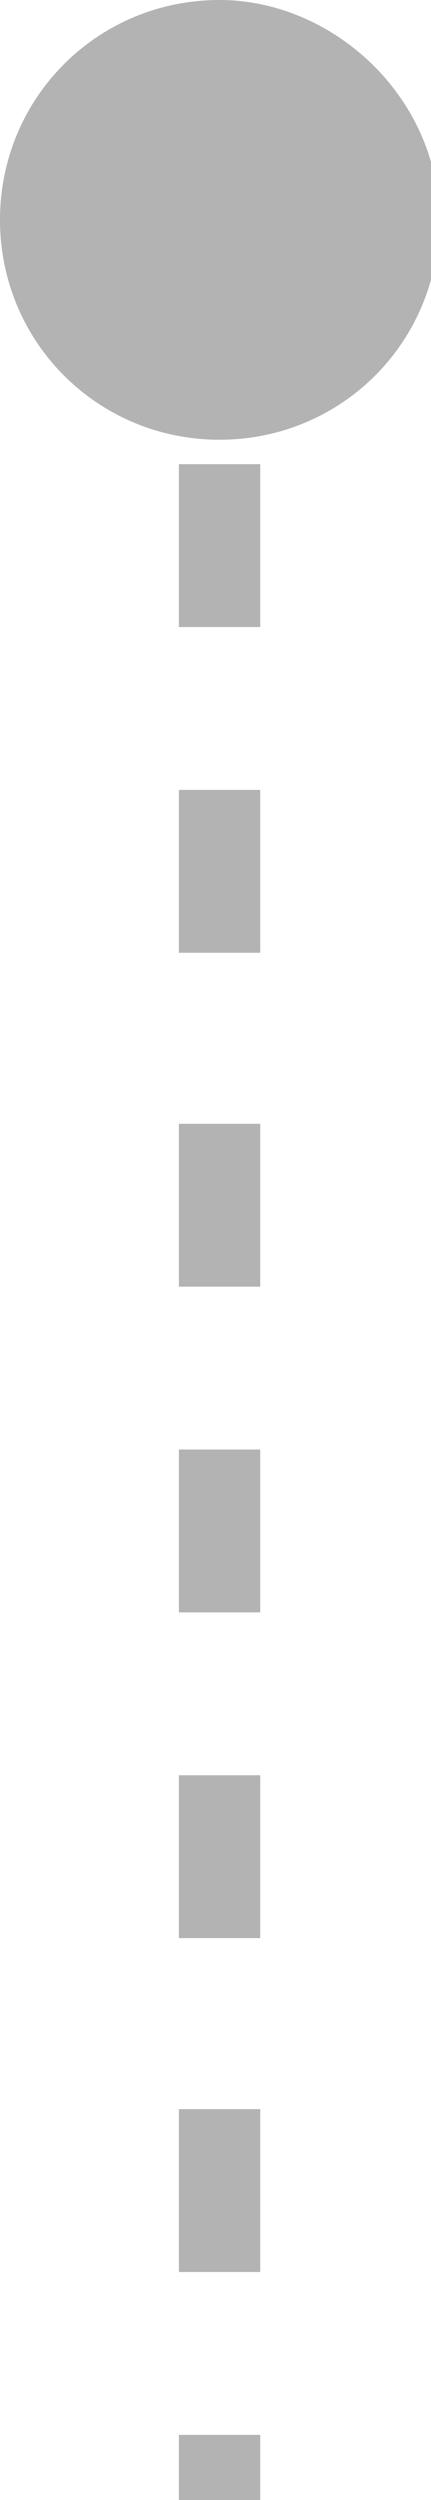 <?xml version="1.0" encoding="UTF-8"?>
<svg id="Layer_1" xmlns="http://www.w3.org/2000/svg" version="1.1" viewBox="0 0 5.3 30.7">
  <!-- Generator: Adobe Illustrator 29.5.1, SVG Export Plug-In . SVG Version: 2.1.0 Build 141)  -->
  <defs>
    <style>
      .st0 {
        fill-opacity: .3;
      }
    </style>
  </defs>
  <path class="st0" d="M2.7,0C1.2,0,0,1.2,0,2.7s1.2,2.7,2.7,2.7,2.7-1.2,2.7-2.7S4.1,0,2.7,0ZM2.7,2.7h-.5v1h1v-1h-.5ZM2.7,5.7h-.5v2h1v-2h-.5ZM2.7,9.7h-.5v2h1v-2h-.5ZM2.7,13.8h-.5v2h1v-2h-.5ZM2.7,17.8h-.5v2h1v-2h-.5ZM2.7,21.8h-.5v2h1v-2h-.5ZM2.7,25.9h-.5v2h1v-2h-.5ZM2.7,29.9h-.5v.8h1v-.8h-.5Z"/>
</svg>